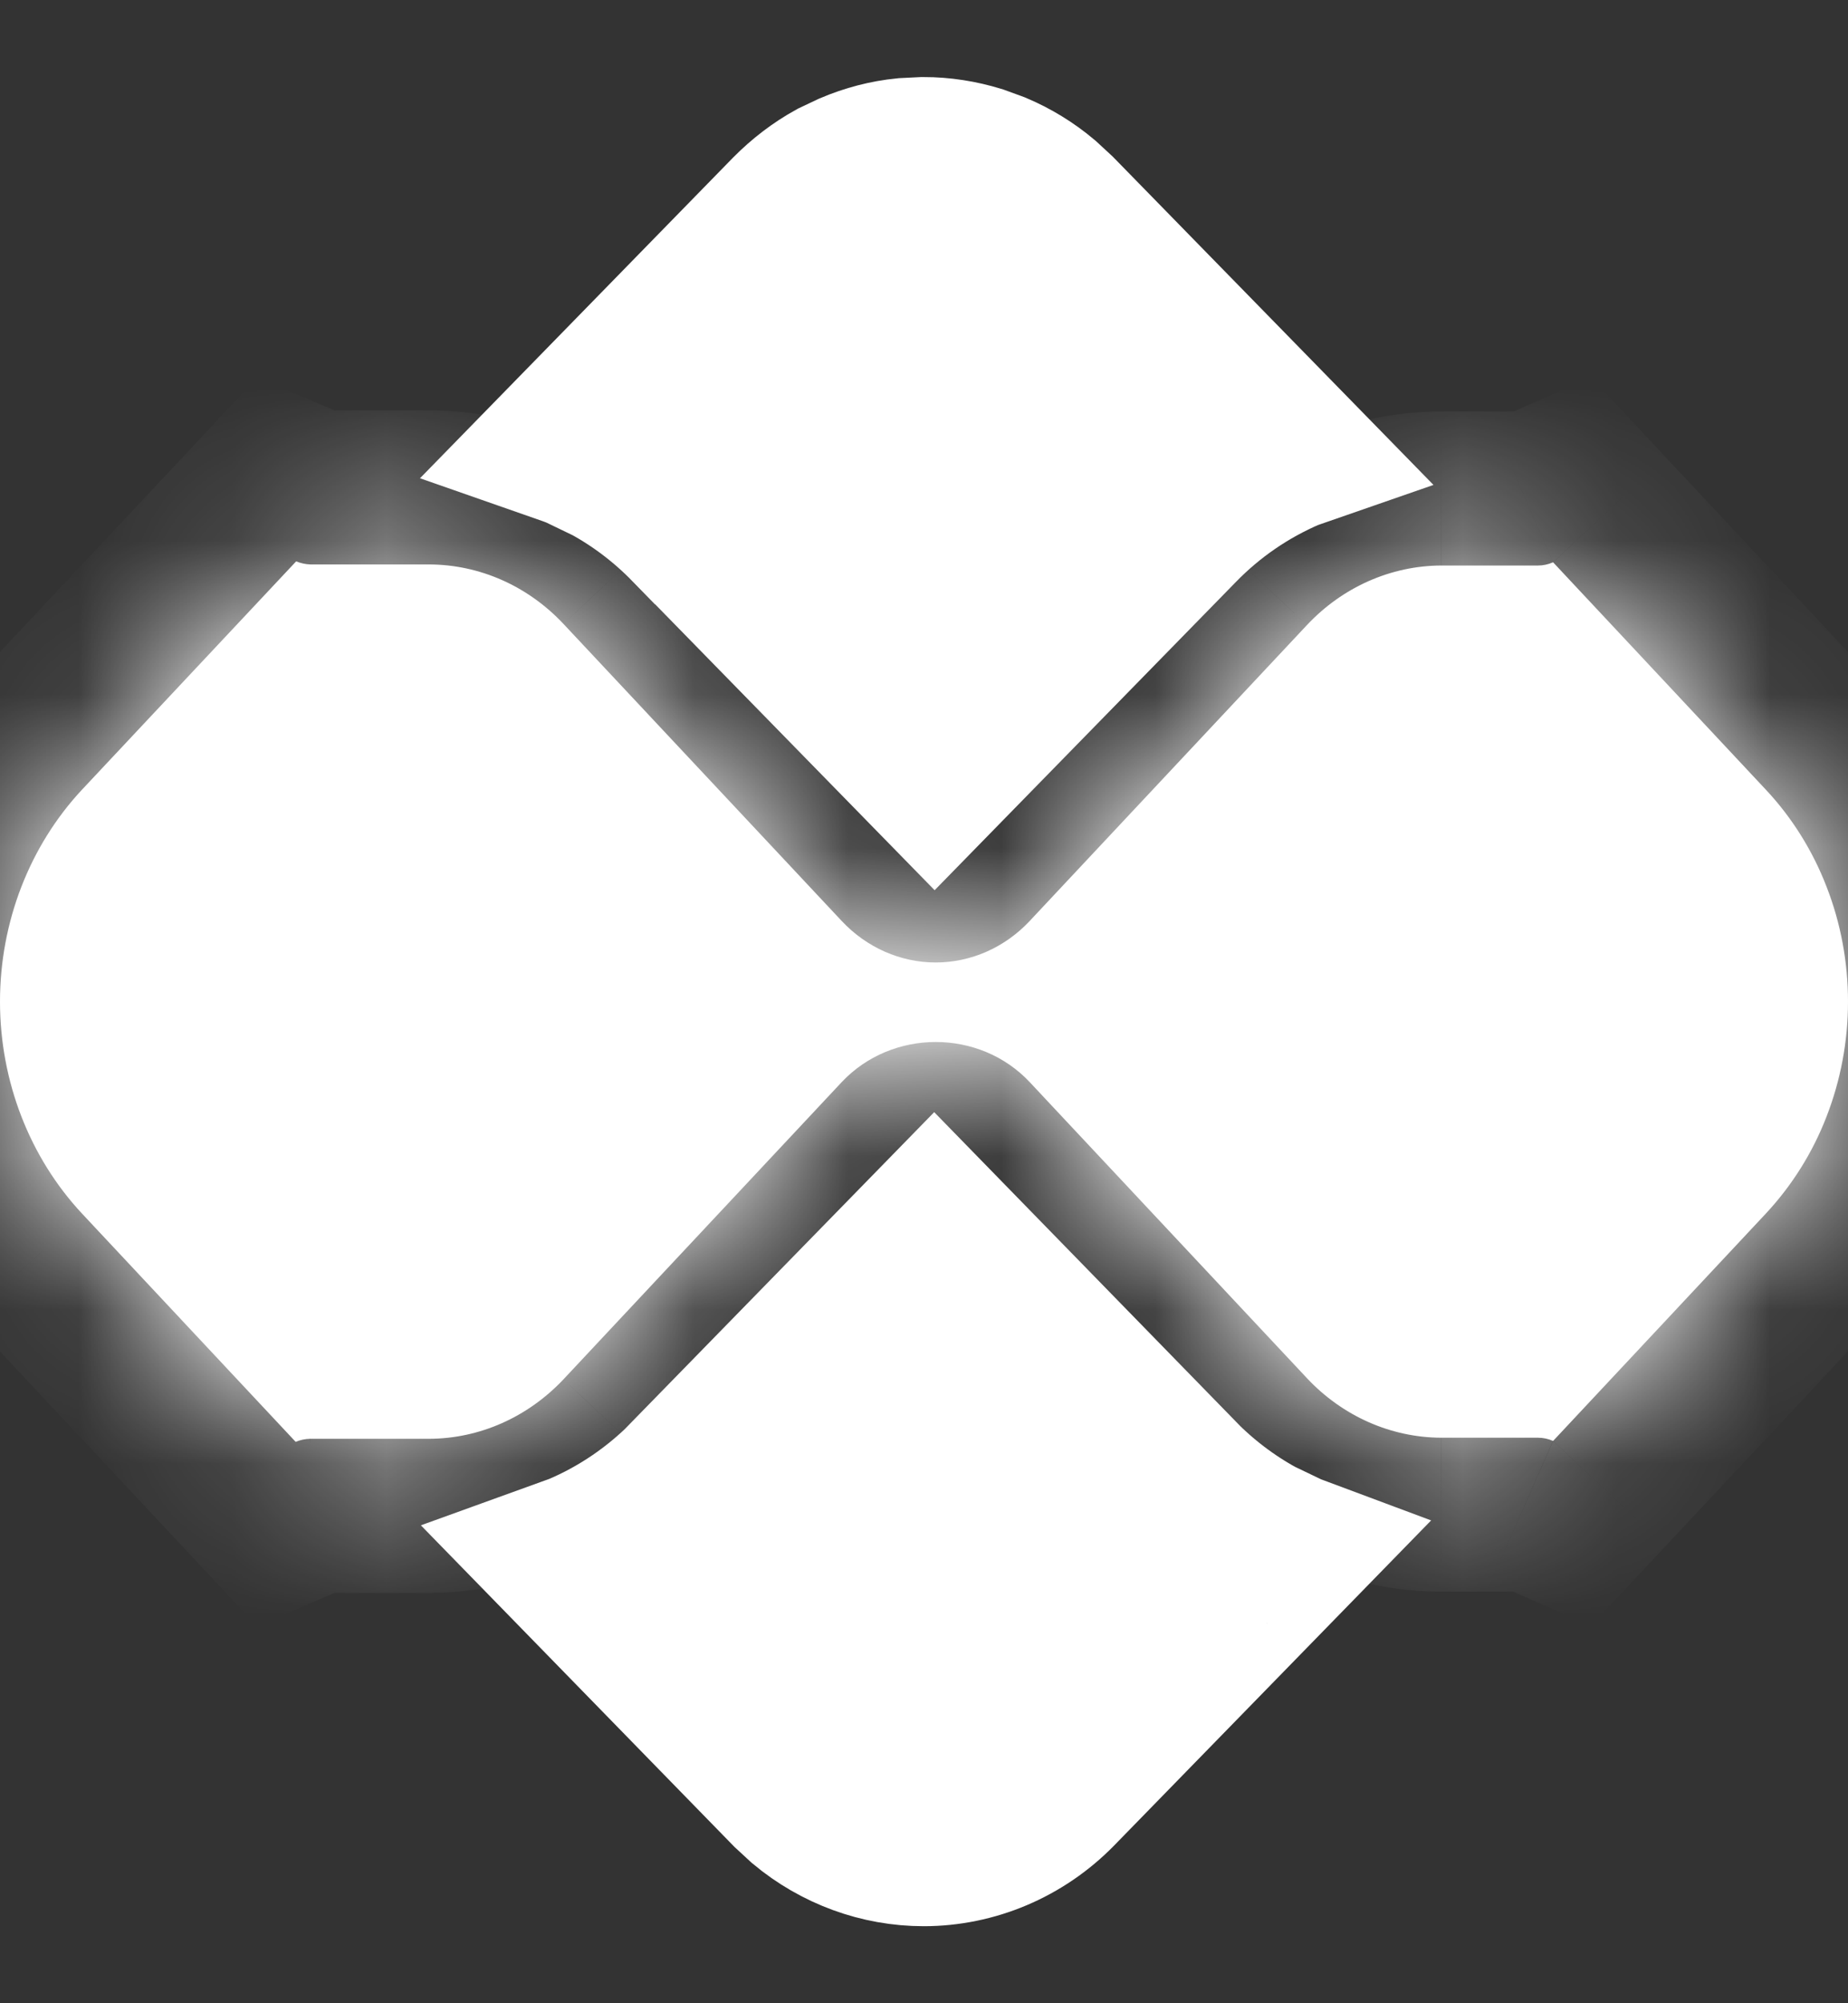 <svg width="12" height="13" viewBox="0 0 12 13" fill="none" xmlns="http://www.w3.org/2000/svg">
<rect x="0" y="0" width="12" height="13" fill="#333333" stroke="none"/>
<path d="M7.662 9.569V9.57C7.814 9.726 7.989 9.859 8.179 9.963L8.375 10.057C8.383 10.061 8.392 10.063 8.4 10.066L6.877 11.627C6.642 11.867 6.325 12 5.998 12C5.712 12 5.433 11.898 5.21 11.712L5.118 11.627L3.633 10.105L3.752 10.062C4.019 9.949 4.261 9.783 4.464 9.575L4.463 9.574L6.066 7.933L7.662 9.569Z" fill="white" stroke="white"/>
<path d="M5.996 1C6.118 1 6.239 1.019 6.356 1.055L6.471 1.097C6.584 1.145 6.689 1.209 6.784 1.289L6.876 1.374L8.4 2.933L8.377 2.941C8.11 3.055 7.869 3.22 7.666 3.429L6.069 5.062L4.465 3.422H4.464C4.312 3.266 4.138 3.133 3.948 3.029L3.753 2.935C3.714 2.918 3.674 2.905 3.634 2.891L5.116 1.374C5.204 1.285 5.303 1.209 5.41 1.15L5.522 1.097C5.635 1.049 5.753 1.018 5.874 1.006L5.996 1Z" fill="white" stroke="white"/>
<mask id="path-3-inside-1_4864_981" fill="white">
<path d="M11.466 5.124L10.085 3.649C10.053 3.663 10.02 3.67 9.987 3.67H9.359C9.032 3.671 8.718 3.81 8.487 4.056L6.687 5.976C6.525 6.149 6.305 6.246 6.076 6.246C5.847 6.246 5.627 6.149 5.465 5.976L3.659 4.049C3.427 3.802 3.114 3.664 2.787 3.663H2.016C1.984 3.662 1.953 3.655 1.923 3.643L0.533 5.124C0.192 5.489 0 5.984 0 6.5C0 7.016 0.192 7.511 0.533 7.876L1.92 9.357C1.95 9.344 1.981 9.338 2.013 9.337H2.787C3.114 9.336 3.427 9.197 3.659 8.951L5.465 7.023C5.792 6.675 6.361 6.675 6.687 7.023L8.487 8.944C8.718 9.19 9.032 9.329 9.359 9.33H9.987C10.02 9.33 10.054 9.337 10.085 9.351L11.466 7.876C11.635 7.695 11.77 7.481 11.861 7.245C11.953 7.008 12 6.755 12 6.5C12 6.244 11.953 5.991 11.861 5.755C11.77 5.519 11.635 5.304 11.466 5.124"/>
</mask>
<path d="M11.466 5.124L10.085 3.649C10.053 3.663 10.02 3.67 9.987 3.67H9.359C9.032 3.671 8.718 3.81 8.487 4.056L6.687 5.976C6.525 6.149 6.305 6.246 6.076 6.246C5.847 6.246 5.627 6.149 5.465 5.976L3.659 4.049C3.427 3.802 3.114 3.664 2.787 3.663H2.016C1.984 3.662 1.953 3.655 1.923 3.643L0.533 5.124C0.192 5.489 0 5.984 0 6.5C0 7.016 0.192 7.511 0.533 7.876L1.92 9.357C1.95 9.344 1.981 9.338 2.013 9.337H2.787C3.114 9.336 3.427 9.197 3.659 8.951L5.465 7.023C5.792 6.675 6.361 6.675 6.687 7.023L8.487 8.944C8.718 9.19 9.032 9.329 9.359 9.33H9.987C10.02 9.33 10.054 9.337 10.085 9.351L11.466 7.876C11.635 7.695 11.77 7.481 11.861 7.245C11.953 7.008 12 6.755 12 6.5C12 6.244 11.953 5.991 11.861 5.755C11.77 5.519 11.635 5.304 11.466 5.124" fill="white"/>
<path d="M10.085 3.649L10.815 2.966L10.332 2.45L9.685 2.733L10.085 3.649ZM9.987 3.67V4.67L9.997 4.67L9.987 3.67ZM9.359 3.67V2.67L9.356 2.67L9.359 3.67ZM8.487 4.056L7.758 3.371L7.757 3.372L8.487 4.056ZM6.687 5.976L7.416 6.661L7.417 6.66L6.687 5.976ZM5.465 5.976L4.736 6.66L4.736 6.661L5.465 5.976ZM3.659 4.049L4.388 3.365L4.387 3.364L3.659 4.049ZM2.787 3.663L2.79 2.663H2.787V3.663ZM2.016 3.663L1.992 4.662L2.004 4.663H2.016V3.663ZM1.923 3.643L2.309 2.72L1.669 2.452L1.194 2.959L1.923 3.643ZM0.533 5.124L-0.196 4.44L-0.197 4.441L0.533 5.124ZM0 6.5H-1H0ZM0.533 7.876L-0.197 8.559L-0.197 8.56L0.533 7.876ZM1.92 9.357L1.19 10.041L1.669 10.552L2.313 10.277L1.92 9.357ZM2.013 9.337V8.337H2.005L1.996 8.337L2.013 9.337ZM2.787 9.337V10.337L2.79 10.337L2.787 9.337ZM3.659 8.951L4.387 9.636L4.389 9.635L3.659 8.951ZM5.465 7.023L4.736 6.339L4.735 6.339L5.465 7.023ZM6.687 7.023L5.957 7.706L5.957 7.706L6.687 7.023ZM8.487 8.944L7.757 9.628L7.758 9.629L8.487 8.944ZM9.359 9.33L9.356 10.329H9.359V9.33ZM9.987 9.33L9.994 8.33H9.987V9.33ZM10.085 9.351L9.682 10.266L10.33 10.551L10.815 10.034L10.085 9.351ZM11.466 7.876L10.736 7.192L10.736 7.192L11.466 7.876ZM12.196 4.44L10.815 2.966L9.355 4.333L10.736 5.808L12.196 4.44ZM9.685 2.733C9.775 2.693 9.874 2.672 9.976 2.67L9.997 4.67C10.166 4.669 10.332 4.633 10.485 4.566L9.685 2.733ZM9.987 2.67H9.359V4.67H9.987V2.67ZM9.356 2.67C8.744 2.672 8.171 2.932 7.758 3.371L9.215 4.741C9.266 4.688 9.32 4.671 9.361 4.67L9.356 2.67ZM7.757 3.372L5.957 5.293L7.417 6.66L9.216 4.74L7.757 3.372ZM5.958 5.292C5.977 5.271 6.018 5.246 6.076 5.246V7.246C6.592 7.246 7.072 7.027 7.416 6.661L5.958 5.292ZM6.076 5.246C6.134 5.246 6.175 5.271 6.195 5.292L4.736 6.661C5.08 7.027 5.56 7.246 6.076 7.246V5.246ZM6.195 5.293L4.388 3.365L2.929 4.733L4.736 6.66L6.195 5.293ZM4.387 3.364C3.975 2.925 3.402 2.665 2.79 2.663L2.784 4.663C2.826 4.663 2.88 4.68 2.93 4.734L4.387 3.364ZM2.787 2.663H2.016V4.663H2.787V2.663ZM2.04 2.663C2.134 2.665 2.225 2.685 2.309 2.72L1.537 4.565C1.68 4.625 1.834 4.659 1.992 4.662L2.04 2.663ZM1.194 2.959L-0.196 4.44L1.262 5.808L2.652 4.327L1.194 2.959ZM-0.197 4.441C-0.718 4.998 -1 5.74 -1 6.5H1C1 6.229 1.101 5.98 1.264 5.807L-0.197 4.441ZM-1 6.5C-1 7.261 -0.718 8.002 -0.197 8.559L1.264 7.194C1.101 7.02 1 6.772 1 6.5H-1ZM-0.197 8.56L1.19 10.041L2.65 8.673L1.263 7.193L-0.197 8.56ZM2.313 10.277C2.225 10.314 2.128 10.335 2.029 10.337L1.996 8.337C1.834 8.34 1.674 8.375 1.527 8.438L2.313 10.277ZM2.013 10.337H2.787V8.337H2.013V10.337ZM2.79 10.337C3.402 10.335 3.975 10.075 4.387 9.636L2.93 8.266C2.88 8.32 2.825 8.337 2.784 8.337L2.79 10.337ZM4.389 9.635L6.195 7.706L4.735 6.339L2.929 8.268L4.389 9.635ZM6.194 7.707C6.155 7.748 6.108 7.762 6.076 7.762C6.044 7.762 5.996 7.748 5.957 7.706L7.417 6.339C6.695 5.569 5.457 5.569 4.736 6.339L6.194 7.707ZM5.957 7.706L7.757 9.628L9.217 8.26L7.417 6.339L5.957 7.706ZM7.758 9.629C8.171 10.068 8.744 10.328 9.356 10.329L9.361 8.33C9.32 8.329 9.266 8.312 9.215 8.259L7.758 9.629ZM9.359 10.329H9.987V8.33H9.359V10.329ZM9.979 10.329C9.875 10.329 9.774 10.306 9.682 10.266L10.487 8.435C10.333 8.367 10.165 8.331 9.994 8.33L9.979 10.329ZM10.815 10.034L12.196 8.56L10.736 7.192L9.355 8.667L10.815 10.034ZM12.196 8.56C12.454 8.283 12.657 7.959 12.793 7.606L10.929 6.883C10.883 7.002 10.816 7.107 10.736 7.192L12.196 8.56ZM12.793 7.606C12.93 7.254 13 6.878 13 6.5H11C11 6.633 10.975 6.763 10.929 6.883L12.793 7.606ZM13 6.5C13 6.122 12.93 5.746 12.793 5.393L10.929 6.117C10.975 6.236 11 6.367 11 6.5H13ZM12.793 5.393C12.657 5.04 12.454 4.716 12.196 4.44L10.736 5.807C10.816 5.892 10.883 5.997 10.929 6.117L12.793 5.393Z" fill="white" mask="url(#path-3-inside-1_4864_981)"/>
</svg>
